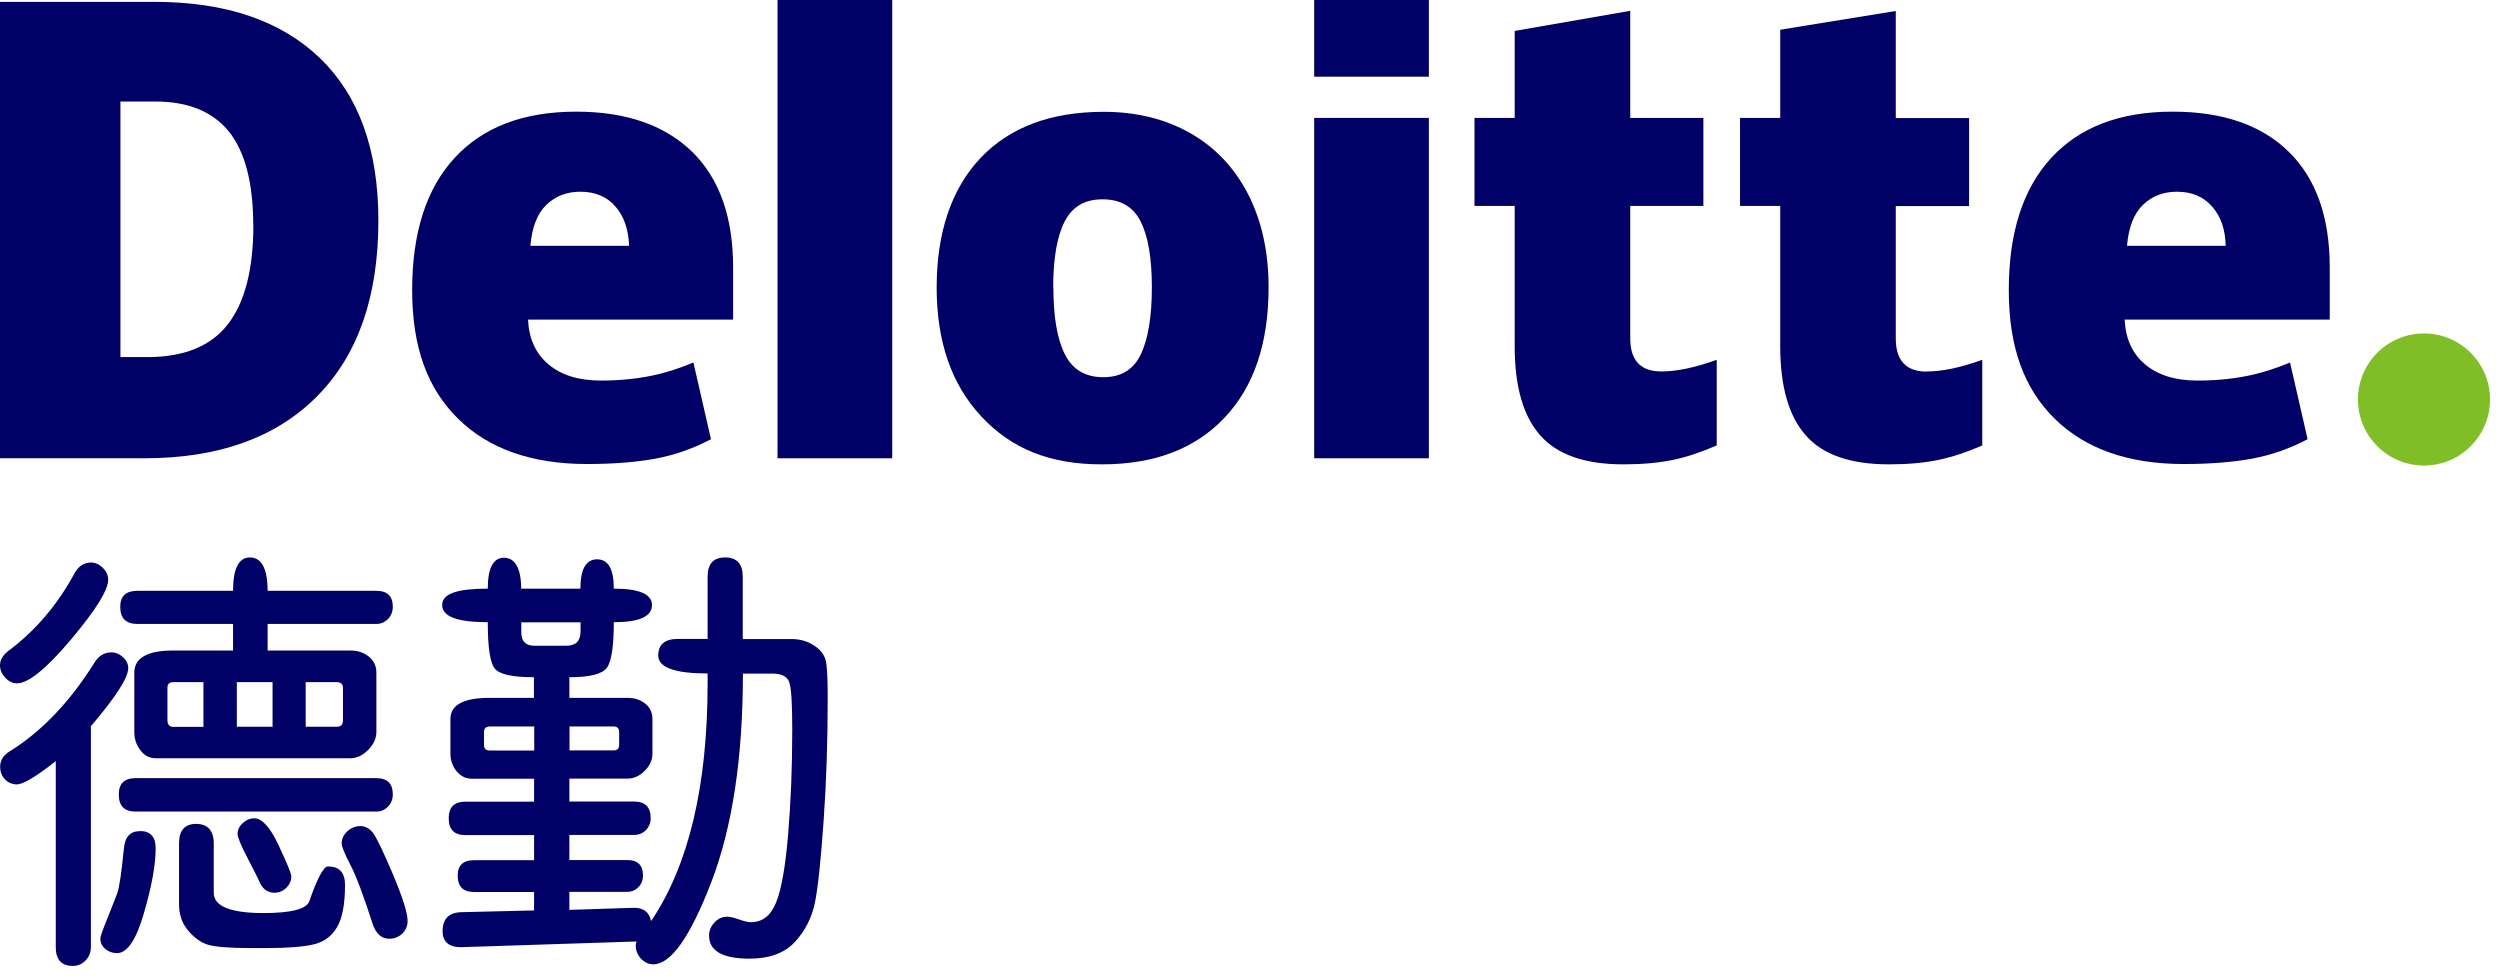 <svg viewBox="0 0 148 58" fill="none" xmlns="http://www.w3.org/2000/svg">
<path d="M139.59 23.65C139.59 21.49 141.34 19.74 143.5 19.74C145.66 19.74 147.41 21.49 147.41 23.65C147.41 25.81 145.66 27.56 143.5 27.56C141.34 27.56 139.59 25.81 139.59 23.65Z" fill="#7FBE27"></path>
<path d="M14.99 13.31C14.99 10.84 14.51 9 13.56 7.8C12.6 6.61 11.15 6.01 9.2 6.01H7.13V21.14H8.72C10.89 21.14 12.47 20.5 13.48 19.21C14.49 17.92 15 15.95 15 13.31M22.4 13.05C22.4 17.56 21.19 21.03 18.76 23.47C16.34 25.91 12.93 27.13 8.54 27.13H0V0.11H9.13C13.37 0.11 16.63 1.22 18.94 3.44C21.24 5.66 22.4 8.86 22.4 13.05Z" fill="#000066"></path>
<path d="M52.82 0H46.03V27.13H52.82V0Z" fill="#000066"></path>
<path d="M62.36 17.01C62.36 18.74 62.58 20.06 63.04 20.97C63.49 21.88 64.25 22.33 65.31 22.33C66.37 22.33 67.11 21.88 67.54 20.97C67.97 20.06 68.19 18.74 68.19 17.01C68.19 15.28 67.97 13.99 67.53 13.12C67.09 12.24 66.34 11.8 65.27 11.8C64.2 11.8 63.48 12.24 63.03 13.11C62.58 13.98 62.35 15.28 62.35 17.01M75.1 17.01C75.1 20.31 74.24 22.88 72.5 24.72C70.77 26.56 68.35 27.49 65.23 27.49C62.11 27.49 59.87 26.55 58.1 24.66C56.33 22.77 55.45 20.23 55.45 17.01C55.45 13.79 56.32 11.17 58.05 9.35C59.78 7.53 62.21 6.62 65.34 6.62C67.27 6.62 68.98 7.04 70.46 7.88C71.94 8.72 73.08 9.93 73.89 11.5C74.69 13.07 75.1 14.9 75.1 17" fill="#000066"></path>
<path d="M84.59 6.98H77.8V27.13H84.59V6.98Z" fill="#000066"></path>
<path d="M84.59 0H77.8V4.54H84.59V0Z" fill="#000066"></path>
<path d="M98.35 21.99C99.27 21.99 100.36 21.76 101.63 21.3V26.37C100.71 26.77 99.84 27.06 99.02 27.23C98.19 27.4 97.22 27.49 96.11 27.49C93.83 27.49 92.19 26.92 91.18 25.77C90.17 24.63 89.67 22.87 89.67 20.5V12.19H87.29V6.98H89.67V1.83L96.51 0.64V6.98H100.84V12.19H96.51V20.03C96.51 21.33 97.12 21.99 98.35 21.99Z" fill="#000066"></path>
<path d="M114.07 21.99C114.99 21.99 116.08 21.76 117.35 21.3V26.37C116.44 26.77 115.56 27.06 114.74 27.23C113.91 27.4 112.94 27.49 111.83 27.49C109.55 27.49 107.9 26.92 106.9 25.77C105.89 24.63 105.39 22.87 105.39 20.5V12.19H103.01V6.98H105.39V1.76L112.23 0.65V6.99H116.57V12.2H112.23V20.04C112.23 21.34 112.84 22 114.07 22" fill="#000066"></path>
<path d="M125.92 14.55C126.01 13.45 126.33 12.64 126.87 12.12C127.41 11.6 128.08 11.35 128.88 11.35C129.75 11.35 130.44 11.64 130.95 12.22C131.47 12.8 131.74 13.58 131.76 14.55H125.93H125.92ZM135.5 8.99C133.89 7.41 131.6 6.61 128.63 6.61C125.51 6.61 123.12 7.52 121.44 9.34C119.76 11.16 118.92 13.77 118.92 17.17C118.92 20.57 119.83 23.01 121.64 24.79C123.45 26.57 126 27.47 129.27 27.47C130.84 27.47 132.2 27.36 133.33 27.15C134.46 26.94 135.55 26.56 136.61 26L135.57 21.46C134.8 21.78 134.07 22.02 133.38 22.18C132.38 22.41 131.28 22.53 130.09 22.53C128.78 22.53 127.75 22.21 126.99 21.57C126.23 20.93 125.83 20.05 125.78 18.92H137.92V15.83C137.92 12.85 137.11 10.57 135.5 8.99Z" fill="#000066"></path>
<path d="M31.4 14.55C31.49 13.45 31.81 12.64 32.35 12.12C32.89 11.6 33.56 11.35 34.36 11.35C35.23 11.35 35.92 11.64 36.43 12.22C36.94 12.8 37.21 13.58 37.24 14.55H31.41H31.4ZM40.98 8.99C39.36 7.41 37.07 6.61 34.11 6.61C31 6.61 28.6 7.52 26.92 9.34C25.24 11.16 24.4 13.77 24.4 17.17C24.4 20.57 25.31 23.01 27.12 24.79C28.93 26.57 31.48 27.47 34.75 27.47C36.32 27.47 37.68 27.36 38.81 27.15C39.94 26.94 41.03 26.56 42.09 26L41.05 21.46C40.28 21.78 39.55 22.02 38.86 22.18C37.86 22.41 36.76 22.53 35.57 22.53C34.26 22.53 33.23 22.21 32.47 21.57C31.71 20.93 31.31 20.05 31.26 18.92H43.4V15.83C43.4 12.85 42.59 10.57 40.98 8.99Z" fill="#000066"></path>
<path d="M21.337 48.904C21.62 48.904 21.869 49.041 22.076 49.299C22.282 49.566 22.678 50.391 23.262 51.758C23.838 53.133 24.13 54.053 24.13 54.526C24.13 54.818 24.019 55.067 23.812 55.273C23.597 55.471 23.348 55.574 23.047 55.574C22.583 55.574 22.256 55.282 22.059 54.689C21.526 53.021 21.087 51.861 20.743 51.199C20.399 50.537 20.228 50.116 20.228 49.935C20.228 49.66 20.339 49.419 20.563 49.213C20.786 49.007 21.053 48.904 21.345 48.904M20.305 42.654V40.737C20.305 40.505 20.185 40.384 19.953 40.384H18.096V43.023H19.953C20.185 43.023 20.305 42.895 20.305 42.645M15.035 48.439C15.508 48.439 15.989 48.964 16.488 50.03C16.987 51.096 17.245 51.706 17.245 51.886C17.245 52.144 17.141 52.368 16.944 52.566C16.746 52.755 16.514 52.849 16.247 52.849C15.826 52.849 15.517 52.617 15.336 52.144C15.293 52.041 15.07 51.594 14.666 50.821C14.262 50.047 14.064 49.557 14.064 49.368C14.064 49.136 14.159 48.921 14.365 48.732C14.571 48.542 14.786 48.448 15.044 48.448M16.136 40.384H14.021V43.023H16.136V40.384ZM12.654 52.849C12.654 53.649 13.634 54.053 15.603 54.053C17.262 54.053 18.173 53.812 18.319 53.331C18.792 51.972 19.162 51.293 19.411 51.293C20.09 51.293 20.425 51.654 20.425 52.385C20.425 53.537 20.262 54.38 19.944 54.904C19.626 55.437 19.162 55.772 18.56 55.91C17.958 56.047 17.055 56.125 15.852 56.125H14.838C13.582 56.125 12.74 56.056 12.31 55.927C11.889 55.798 11.493 55.514 11.133 55.084C10.771 54.646 10.6 54.139 10.6 53.554V49.918C10.6 49.153 10.943 48.775 11.614 48.775C12.284 48.775 12.654 49.161 12.654 49.918V52.841V52.849ZM12.044 43.023V40.384H10.264C10.032 40.384 9.912 40.488 9.912 40.711V42.628C9.912 42.895 10.032 43.032 10.264 43.032H12.044V43.023ZM15.843 34.977H22.282C22.936 34.977 23.254 35.295 23.254 35.923C23.254 36.206 23.159 36.447 22.97 36.645C22.772 36.843 22.549 36.937 22.282 36.937H15.843V38.51H20.735C21.173 38.51 21.534 38.631 21.835 38.871C22.127 39.112 22.282 39.422 22.282 39.817V43.324C22.282 43.711 22.119 44.064 21.801 44.39C21.483 44.717 21.122 44.889 20.735 44.889H9.241C8.854 44.889 8.545 44.734 8.313 44.416C8.064 44.098 7.952 43.737 7.952 43.324V39.817C7.952 38.949 8.725 38.51 10.264 38.51H13.797V36.937H8.132C7.453 36.937 7.118 36.602 7.118 35.923C7.118 35.287 7.453 34.977 8.132 34.977H13.797C13.797 33.653 14.133 33 14.803 33C15.474 33 15.843 33.653 15.843 34.977ZM22.282 46.067C22.936 46.067 23.254 46.393 23.254 47.029C23.254 47.313 23.159 47.554 22.97 47.752C22.772 47.949 22.549 48.044 22.282 48.044H8.021C7.359 48.044 7.032 47.709 7.032 47.029C7.032 46.393 7.359 46.067 8.021 46.067H22.282ZM8.278 49.196C8.906 49.196 9.215 49.54 9.215 50.21C9.215 51.19 8.983 52.471 8.519 54.061C8.064 55.643 7.531 56.425 6.929 56.425C6.662 56.425 6.422 56.34 6.232 56.176C6.035 56.004 5.94 55.798 5.94 55.557C5.94 55.446 6.078 55.05 6.353 54.38C6.628 53.7 6.817 53.202 6.946 52.867C7.066 52.523 7.195 51.654 7.333 50.245C7.393 49.548 7.702 49.204 8.278 49.204M3.31 45.052C2.141 45.972 1.367 46.436 0.997 46.436C0.722 46.436 0.481 46.333 0.292 46.136C0.103 45.938 0.009 45.688 0.009 45.388C0.009 45.001 0.206 44.7 0.593 44.468C2.484 43.29 4.161 41.528 5.622 39.181C5.871 38.811 6.19 38.622 6.585 38.622C6.843 38.622 7.075 38.717 7.281 38.906C7.488 39.086 7.591 39.31 7.591 39.559C7.591 40.118 6.851 41.27 5.356 43.023L5.381 43.049V56.064C5.381 56.374 5.278 56.64 5.072 56.855C4.866 57.07 4.616 57.182 4.315 57.182C3.636 57.182 3.301 56.812 3.301 56.064V45.052H3.31ZM5.39 33.301C5.639 33.301 5.871 33.404 6.086 33.61C6.293 33.817 6.404 34.057 6.404 34.315C6.404 34.934 5.674 36.112 4.212 37.848C2.751 39.585 1.676 40.453 1.006 40.453C0.748 40.453 0.516 40.341 0.31 40.118C0.103 39.894 0 39.645 0 39.387C0 39.052 0.181 38.76 0.559 38.485C2.123 37.307 3.413 35.785 4.419 33.928C4.651 33.507 4.986 33.301 5.407 33.301" fill="#000066"></path>
<path d="M36.655 44.072V43.333C36.655 43.118 36.544 43.006 36.32 43.006H33.715V44.425H36.346C36.552 44.425 36.655 44.304 36.655 44.072ZM34.369 37.376V36.843H30.861V37.427C30.861 37.96 31.111 38.227 31.627 38.227H33.526C34.094 38.227 34.369 37.943 34.369 37.376ZM31.627 44.425V43.006H29.005C28.772 43.006 28.652 43.118 28.652 43.333V44.107C28.652 44.322 28.772 44.433 29.005 44.433H31.627V44.425ZM43.98 37.831H46.851C47.358 37.831 47.805 37.96 48.183 38.209C48.57 38.459 48.794 38.751 48.88 39.095C48.966 39.439 49 40.178 49 41.321C49 43.823 48.923 46.239 48.759 48.577C48.596 50.924 48.424 52.54 48.243 53.443C48.054 54.337 47.659 55.119 47.057 55.764C46.455 56.417 45.561 56.752 44.367 56.752C42.776 56.752 41.977 56.297 41.977 55.385C41.977 55.102 42.08 54.844 42.295 54.612C42.51 54.38 42.759 54.268 43.043 54.268C43.206 54.268 43.438 54.319 43.748 54.431C44.048 54.534 44.281 54.594 44.452 54.594C45.123 54.594 45.622 54.216 45.931 53.46C46.249 52.703 46.49 51.371 46.653 49.445C46.816 47.52 46.902 45.439 46.902 43.187C46.902 41.614 46.842 40.677 46.713 40.359C46.584 40.041 46.258 39.877 45.733 39.877H43.98C43.98 44.872 43.352 48.989 42.106 52.23C40.859 55.471 39.716 57.087 38.676 57.087C38.401 57.087 38.16 56.976 37.945 56.752C37.739 56.529 37.635 56.262 37.635 55.97C37.635 55.892 37.653 55.815 37.687 55.738H37.61L27.294 56.073C26.572 56.073 26.202 55.755 26.202 55.127C26.202 54.397 26.572 54.018 27.32 54.001L31.618 53.898V52.806H28.059C27.423 52.806 27.096 52.488 27.096 51.835C27.096 51.233 27.414 50.924 28.059 50.924H31.618V49.437H27.552C26.89 49.437 26.563 49.11 26.563 48.448C26.563 47.786 26.89 47.459 27.552 47.459H31.618V46.101H27.93C27.578 46.101 27.277 45.955 27.027 45.654C26.787 45.353 26.666 45.009 26.666 44.631V42.568C26.666 41.734 27.431 41.313 28.987 41.313H31.609V40.092C30.337 40.092 29.563 39.92 29.288 39.576C29.013 39.233 28.876 38.321 28.876 36.834C27.07 36.834 26.176 36.499 26.176 35.82C26.176 35.141 27.07 34.848 28.876 34.848C28.876 33.627 29.202 33.017 29.838 33.017C30.474 33.017 30.853 33.627 30.853 34.848H34.36C34.36 33.696 34.687 33.112 35.349 33.112C36.011 33.112 36.337 33.688 36.337 34.848C37.842 34.848 38.598 35.175 38.598 35.82C38.598 36.499 37.842 36.834 36.337 36.834C36.337 38.252 36.2 39.155 35.933 39.525C35.658 39.903 34.919 40.092 33.707 40.092V41.313H37.154C37.567 41.313 37.919 41.433 38.203 41.657C38.486 41.889 38.624 42.19 38.624 42.559V44.623C38.624 44.983 38.478 45.327 38.168 45.628C37.867 45.938 37.524 46.093 37.154 46.093H33.707V47.451H37.532C38.194 47.451 38.521 47.777 38.521 48.439C38.521 48.714 38.426 48.947 38.237 49.144C38.048 49.333 37.816 49.428 37.532 49.428H33.707V50.915H37.128C37.756 50.915 38.065 51.216 38.065 51.826C38.065 52.101 37.979 52.325 37.799 52.514C37.627 52.695 37.403 52.798 37.128 52.798H33.707V53.864L37.481 53.743C38.074 53.726 38.426 53.975 38.547 54.526C40.782 51.207 41.891 46.505 41.891 40.427V39.869C39.948 39.869 38.968 39.516 38.968 38.803C38.968 38.149 39.363 37.823 40.137 37.823H41.891V34.143C41.891 33.378 42.234 33 42.931 33C43.627 33 43.971 33.387 43.971 34.143V37.823L43.98 37.831Z" fill="#000066"></path>
</svg>
